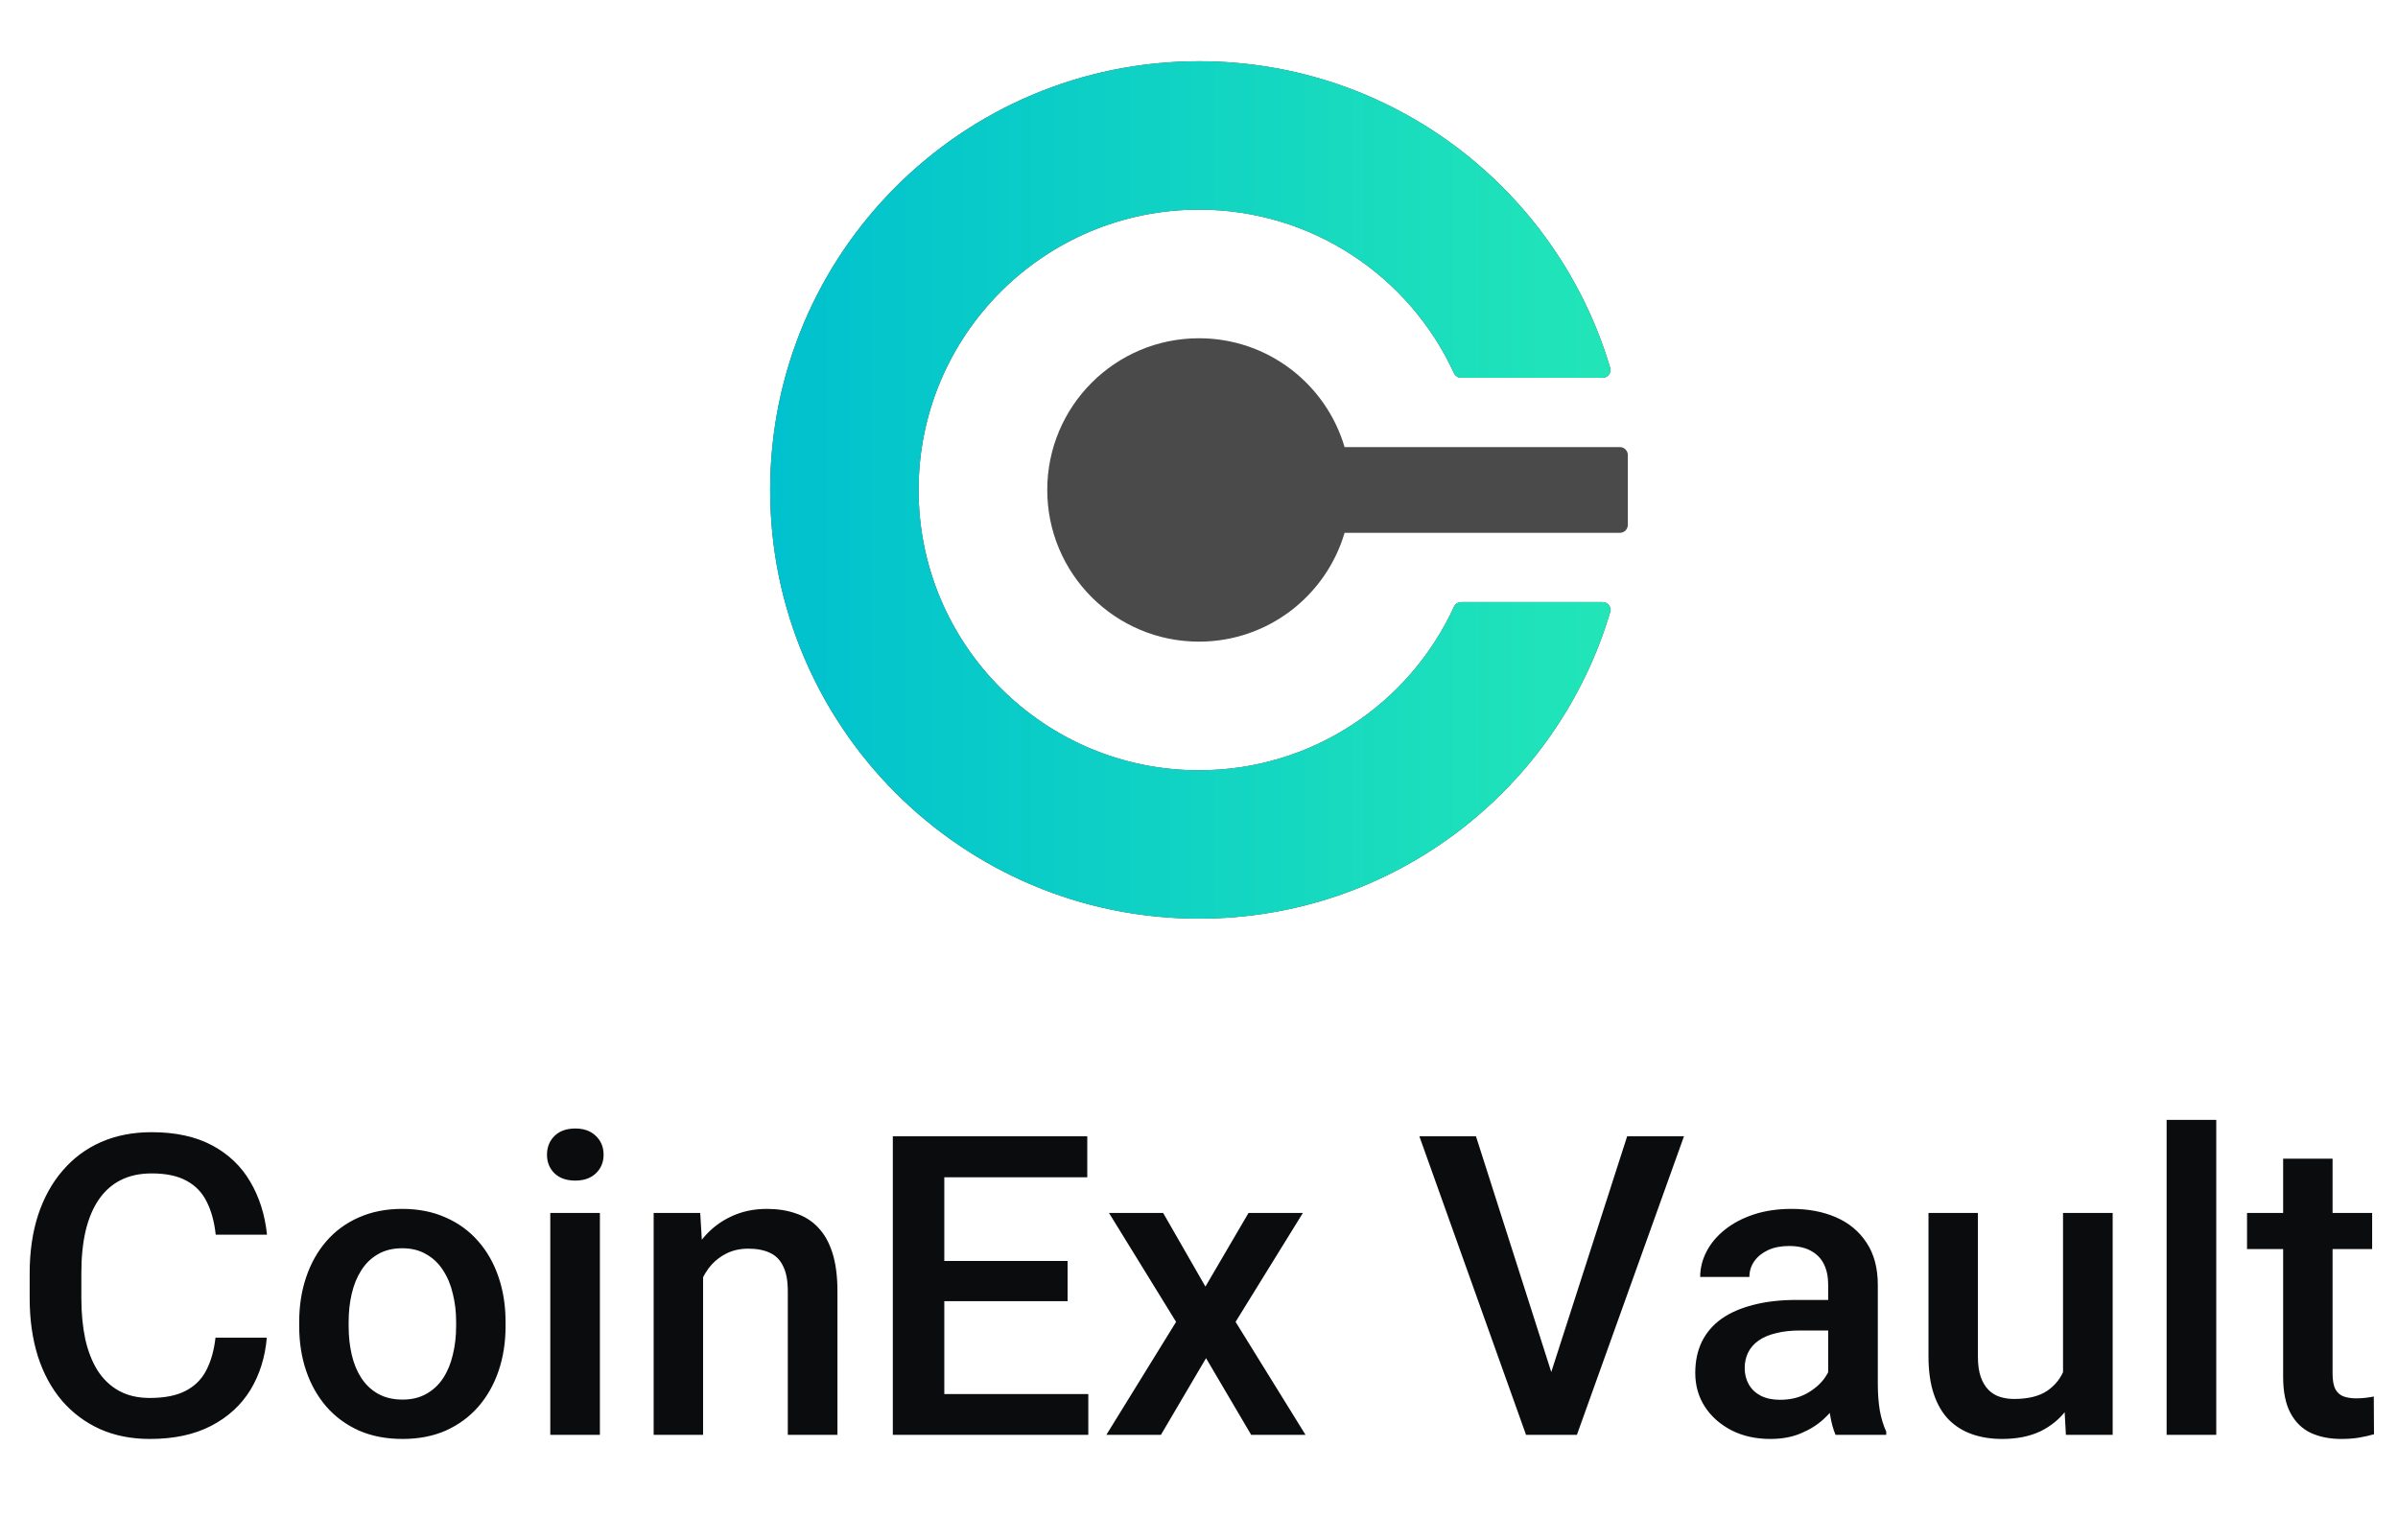 <svg width="137" height="88" viewBox="0 0 137 88" fill="none" xmlns="http://www.w3.org/2000/svg">
<path d="M91.991 21.019C92.076 21.307 91.858 21.592 91.558 21.592H83.485C83.303 21.592 83.14 21.485 83.064 21.32C80.532 15.808 74.963 11.981 68.5 11.981C59.653 11.981 52.481 19.153 52.481 28C52.481 36.847 59.653 44.019 68.5 44.019C74.963 44.019 80.532 40.192 83.064 34.68C83.14 34.515 83.303 34.408 83.485 34.408H91.558C91.858 34.408 92.076 34.693 91.991 34.981C88.985 45.111 79.606 52.5 68.5 52.5C54.969 52.5 44 41.531 44 28C44 14.469 54.969 3.5 68.5 3.5C79.606 3.5 88.985 10.889 91.991 21.019Z" fill="#4A4A4A"/>
<path d="M91.991 21.019C92.076 21.307 91.858 21.592 91.558 21.592H83.485C83.303 21.592 83.14 21.485 83.064 21.32C80.532 15.808 74.963 11.981 68.5 11.981C59.653 11.981 52.481 19.153 52.481 28C52.481 36.847 59.653 44.019 68.5 44.019C74.963 44.019 80.532 40.192 83.064 34.68C83.14 34.515 83.303 34.408 83.485 34.408H91.558C91.858 34.408 92.076 34.693 91.991 34.981C88.985 45.111 79.606 52.5 68.5 52.5C54.969 52.5 44 41.531 44 28C44 14.469 54.969 3.5 68.5 3.5C79.606 3.5 88.985 10.889 91.991 21.019Z" fill="url(#paint0_linear_9831_2135)"/>
<path d="M68.5 19.331C72.437 19.331 75.76 21.955 76.817 25.55H92.544C92.796 25.55 93 25.754 93 26.006V29.994C93 30.246 92.796 30.45 92.544 30.45H76.817C75.76 34.045 72.437 36.669 68.5 36.669C63.712 36.669 59.831 32.788 59.831 28C59.831 23.212 63.712 19.331 68.5 19.331Z" fill="#4A4A4A"/>
<path d="M12.312 76.445H15.242C15.148 77.562 14.836 78.559 14.305 79.434C13.773 80.301 13.027 80.984 12.066 81.484C11.105 81.984 9.938 82.234 8.562 82.234C7.508 82.234 6.559 82.047 5.715 81.672C4.871 81.289 4.148 80.75 3.547 80.055C2.945 79.352 2.484 78.504 2.164 77.512C1.852 76.519 1.695 75.41 1.695 74.184V72.766C1.695 71.539 1.855 70.43 2.176 69.438C2.504 68.445 2.973 67.598 3.582 66.894C4.191 66.184 4.922 65.641 5.773 65.266C6.633 64.891 7.598 64.703 8.668 64.703C10.027 64.703 11.176 64.953 12.113 65.453C13.051 65.953 13.777 66.644 14.293 67.527C14.816 68.41 15.137 69.422 15.254 70.562H12.324C12.246 69.828 12.074 69.199 11.809 68.676C11.551 68.152 11.168 67.754 10.66 67.481C10.152 67.199 9.488 67.059 8.668 67.059C7.996 67.059 7.41 67.184 6.91 67.434C6.41 67.684 5.992 68.051 5.656 68.535C5.32 69.019 5.066 69.617 4.895 70.328C4.73 71.031 4.648 71.836 4.648 72.742V74.184C4.648 75.043 4.723 75.824 4.871 76.527C5.027 77.223 5.262 77.82 5.574 78.32C5.895 78.82 6.301 79.207 6.793 79.481C7.285 79.754 7.875 79.891 8.562 79.891C9.398 79.891 10.074 79.758 10.59 79.492C11.113 79.227 11.508 78.84 11.773 78.332C12.047 77.816 12.227 77.188 12.312 76.445ZM17.094 75.801V75.531C17.094 74.617 17.227 73.769 17.492 72.988C17.758 72.199 18.141 71.516 18.641 70.938C19.148 70.352 19.766 69.898 20.492 69.578C21.227 69.25 22.055 69.086 22.977 69.086C23.906 69.086 24.734 69.25 25.461 69.578C26.195 69.898 26.816 70.352 27.324 70.938C27.832 71.516 28.219 72.199 28.484 72.988C28.75 73.769 28.883 74.617 28.883 75.531V75.801C28.883 76.715 28.75 77.562 28.484 78.344C28.219 79.125 27.832 79.809 27.324 80.394C26.816 80.973 26.199 81.426 25.473 81.754C24.746 82.074 23.922 82.234 23 82.234C22.07 82.234 21.238 82.074 20.504 81.754C19.777 81.426 19.16 80.973 18.652 80.394C18.145 79.809 17.758 79.125 17.492 78.344C17.227 77.562 17.094 76.715 17.094 75.801ZM19.918 75.531V75.801C19.918 76.371 19.977 76.91 20.094 77.418C20.211 77.926 20.395 78.371 20.645 78.754C20.895 79.137 21.215 79.438 21.605 79.656C21.996 79.875 22.461 79.984 23 79.984C23.523 79.984 23.977 79.875 24.359 79.656C24.75 79.438 25.07 79.137 25.32 78.754C25.57 78.371 25.754 77.926 25.871 77.418C25.996 76.91 26.059 76.371 26.059 75.801V75.531C26.059 74.969 25.996 74.438 25.871 73.938C25.754 73.43 25.566 72.981 25.309 72.59C25.059 72.199 24.738 71.894 24.348 71.676C23.965 71.449 23.508 71.336 22.977 71.336C22.445 71.336 21.984 71.449 21.594 71.676C21.211 71.894 20.895 72.199 20.645 72.59C20.395 72.981 20.211 73.43 20.094 73.938C19.977 74.438 19.918 74.969 19.918 75.531ZM34.273 69.32V82H31.438V69.32H34.273ZM31.25 65.992C31.25 65.562 31.391 65.207 31.672 64.926C31.961 64.637 32.359 64.492 32.867 64.492C33.367 64.492 33.762 64.637 34.051 64.926C34.34 65.207 34.484 65.562 34.484 65.992C34.484 66.414 34.34 66.766 34.051 67.047C33.762 67.328 33.367 67.469 32.867 67.469C32.359 67.469 31.961 67.328 31.672 67.047C31.391 66.766 31.25 66.414 31.25 65.992ZM40.168 72.027V82H37.344V69.32H40.004L40.168 72.027ZM39.664 75.191L38.75 75.18C38.758 74.281 38.883 73.457 39.125 72.707C39.375 71.957 39.719 71.312 40.156 70.773C40.602 70.234 41.133 69.82 41.75 69.531C42.367 69.234 43.055 69.086 43.812 69.086C44.422 69.086 44.973 69.172 45.465 69.344C45.965 69.508 46.391 69.777 46.742 70.152C47.102 70.527 47.375 71.016 47.562 71.617C47.75 72.211 47.844 72.941 47.844 73.809V82H45.008V73.797C45.008 73.188 44.918 72.707 44.738 72.356C44.566 71.996 44.312 71.742 43.977 71.594C43.648 71.438 43.238 71.359 42.746 71.359C42.262 71.359 41.828 71.461 41.445 71.664C41.062 71.867 40.738 72.144 40.473 72.496C40.215 72.848 40.016 73.254 39.875 73.715C39.734 74.176 39.664 74.668 39.664 75.191ZM62.176 79.668V82H53.117V79.668H62.176ZM53.949 64.938V82H51.008V64.938H53.949ZM60.992 72.062V74.359H53.117V72.062H60.992ZM62.117 64.938V67.281H53.117V64.938H62.117ZM66.453 69.32L68.867 73.527L71.328 69.32H74.434L70.59 75.543L74.586 82H71.481L68.902 77.617L66.324 82H63.207L67.191 75.543L63.359 69.32H66.453ZM88.473 78.883L92.961 64.938H96.207L90.09 82H87.898L88.473 78.883ZM84.324 64.938L88.777 78.883L89.387 82H87.184L81.09 64.938H84.324ZM104.445 79.457V73.41C104.445 72.957 104.363 72.566 104.199 72.238C104.035 71.91 103.785 71.656 103.449 71.477C103.121 71.297 102.707 71.207 102.207 71.207C101.746 71.207 101.348 71.285 101.012 71.441C100.676 71.598 100.414 71.809 100.227 72.074C100.039 72.34 99.945 72.641 99.945 72.977H97.133C97.133 72.477 97.254 71.992 97.496 71.523C97.738 71.055 98.09 70.637 98.551 70.269C99.012 69.902 99.562 69.613 100.203 69.402C100.844 69.191 101.562 69.086 102.359 69.086C103.312 69.086 104.156 69.246 104.891 69.566C105.633 69.887 106.215 70.371 106.637 71.019C107.066 71.66 107.281 72.465 107.281 73.434V79.07C107.281 79.648 107.32 80.168 107.398 80.629C107.484 81.082 107.605 81.477 107.762 81.812V82H104.867C104.734 81.695 104.629 81.309 104.551 80.84C104.48 80.363 104.445 79.902 104.445 79.457ZM104.855 74.289L104.879 76.035H102.852C102.328 76.035 101.867 76.086 101.469 76.188C101.07 76.281 100.738 76.422 100.473 76.609C100.207 76.797 100.008 77.023 99.875 77.289C99.742 77.555 99.676 77.856 99.676 78.191C99.676 78.527 99.754 78.836 99.91 79.117C100.066 79.391 100.293 79.606 100.59 79.762C100.895 79.918 101.262 79.996 101.691 79.996C102.27 79.996 102.773 79.879 103.203 79.644C103.641 79.402 103.984 79.109 104.234 78.766C104.484 78.414 104.617 78.082 104.633 77.769L105.547 79.023C105.453 79.344 105.293 79.688 105.066 80.055C104.84 80.422 104.543 80.773 104.176 81.109C103.816 81.438 103.383 81.707 102.875 81.918C102.375 82.129 101.797 82.234 101.141 82.234C100.312 82.234 99.574 82.07 98.926 81.742C98.277 81.406 97.769 80.957 97.402 80.394C97.035 79.824 96.852 79.18 96.852 78.461C96.852 77.789 96.977 77.195 97.227 76.68C97.484 76.156 97.859 75.719 98.352 75.367C98.852 75.016 99.461 74.75 100.18 74.57C100.898 74.383 101.719 74.289 102.641 74.289H104.855ZM117.863 79.012V69.32H120.699V82H118.027L117.863 79.012ZM118.262 76.375L119.211 76.352C119.211 77.203 119.117 77.988 118.93 78.707C118.742 79.418 118.453 80.039 118.062 80.57C117.672 81.094 117.172 81.504 116.562 81.801C115.953 82.09 115.223 82.234 114.371 82.234C113.754 82.234 113.188 82.144 112.672 81.965C112.156 81.785 111.711 81.508 111.336 81.133C110.969 80.758 110.684 80.269 110.48 79.668C110.277 79.066 110.176 78.348 110.176 77.512V69.32H113V77.535C113 77.996 113.055 78.383 113.164 78.695C113.273 79 113.422 79.246 113.609 79.434C113.797 79.621 114.016 79.754 114.266 79.832C114.516 79.91 114.781 79.949 115.062 79.949C115.867 79.949 116.5 79.793 116.961 79.481C117.43 79.16 117.762 78.731 117.957 78.191C118.16 77.652 118.262 77.047 118.262 76.375ZM126.617 64V82H123.781V64H126.617ZM135.523 69.32V71.383H128.375V69.32H135.523ZM130.438 66.215H133.262V78.496C133.262 78.887 133.316 79.188 133.426 79.398C133.543 79.602 133.703 79.738 133.906 79.809C134.109 79.879 134.348 79.914 134.621 79.914C134.816 79.914 135.004 79.902 135.184 79.879C135.363 79.856 135.508 79.832 135.617 79.809L135.629 81.965C135.395 82.035 135.121 82.098 134.809 82.152C134.504 82.207 134.152 82.234 133.754 82.234C133.105 82.234 132.531 82.121 132.031 81.894C131.531 81.66 131.141 81.281 130.859 80.758C130.578 80.234 130.438 79.539 130.438 78.672V66.215Z" fill="#0B0C0E"/>
<defs>
<linearGradient id="paint0_linear_9831_2135" x1="92.157" y1="27.988" x2="44.006" y2="27.988" gradientUnits="userSpaceOnUse">
<stop stop-color="#22E6B8"/>
<stop offset="1" stop-color="#00C1CE"/>
</linearGradient>
</defs>
</svg>
